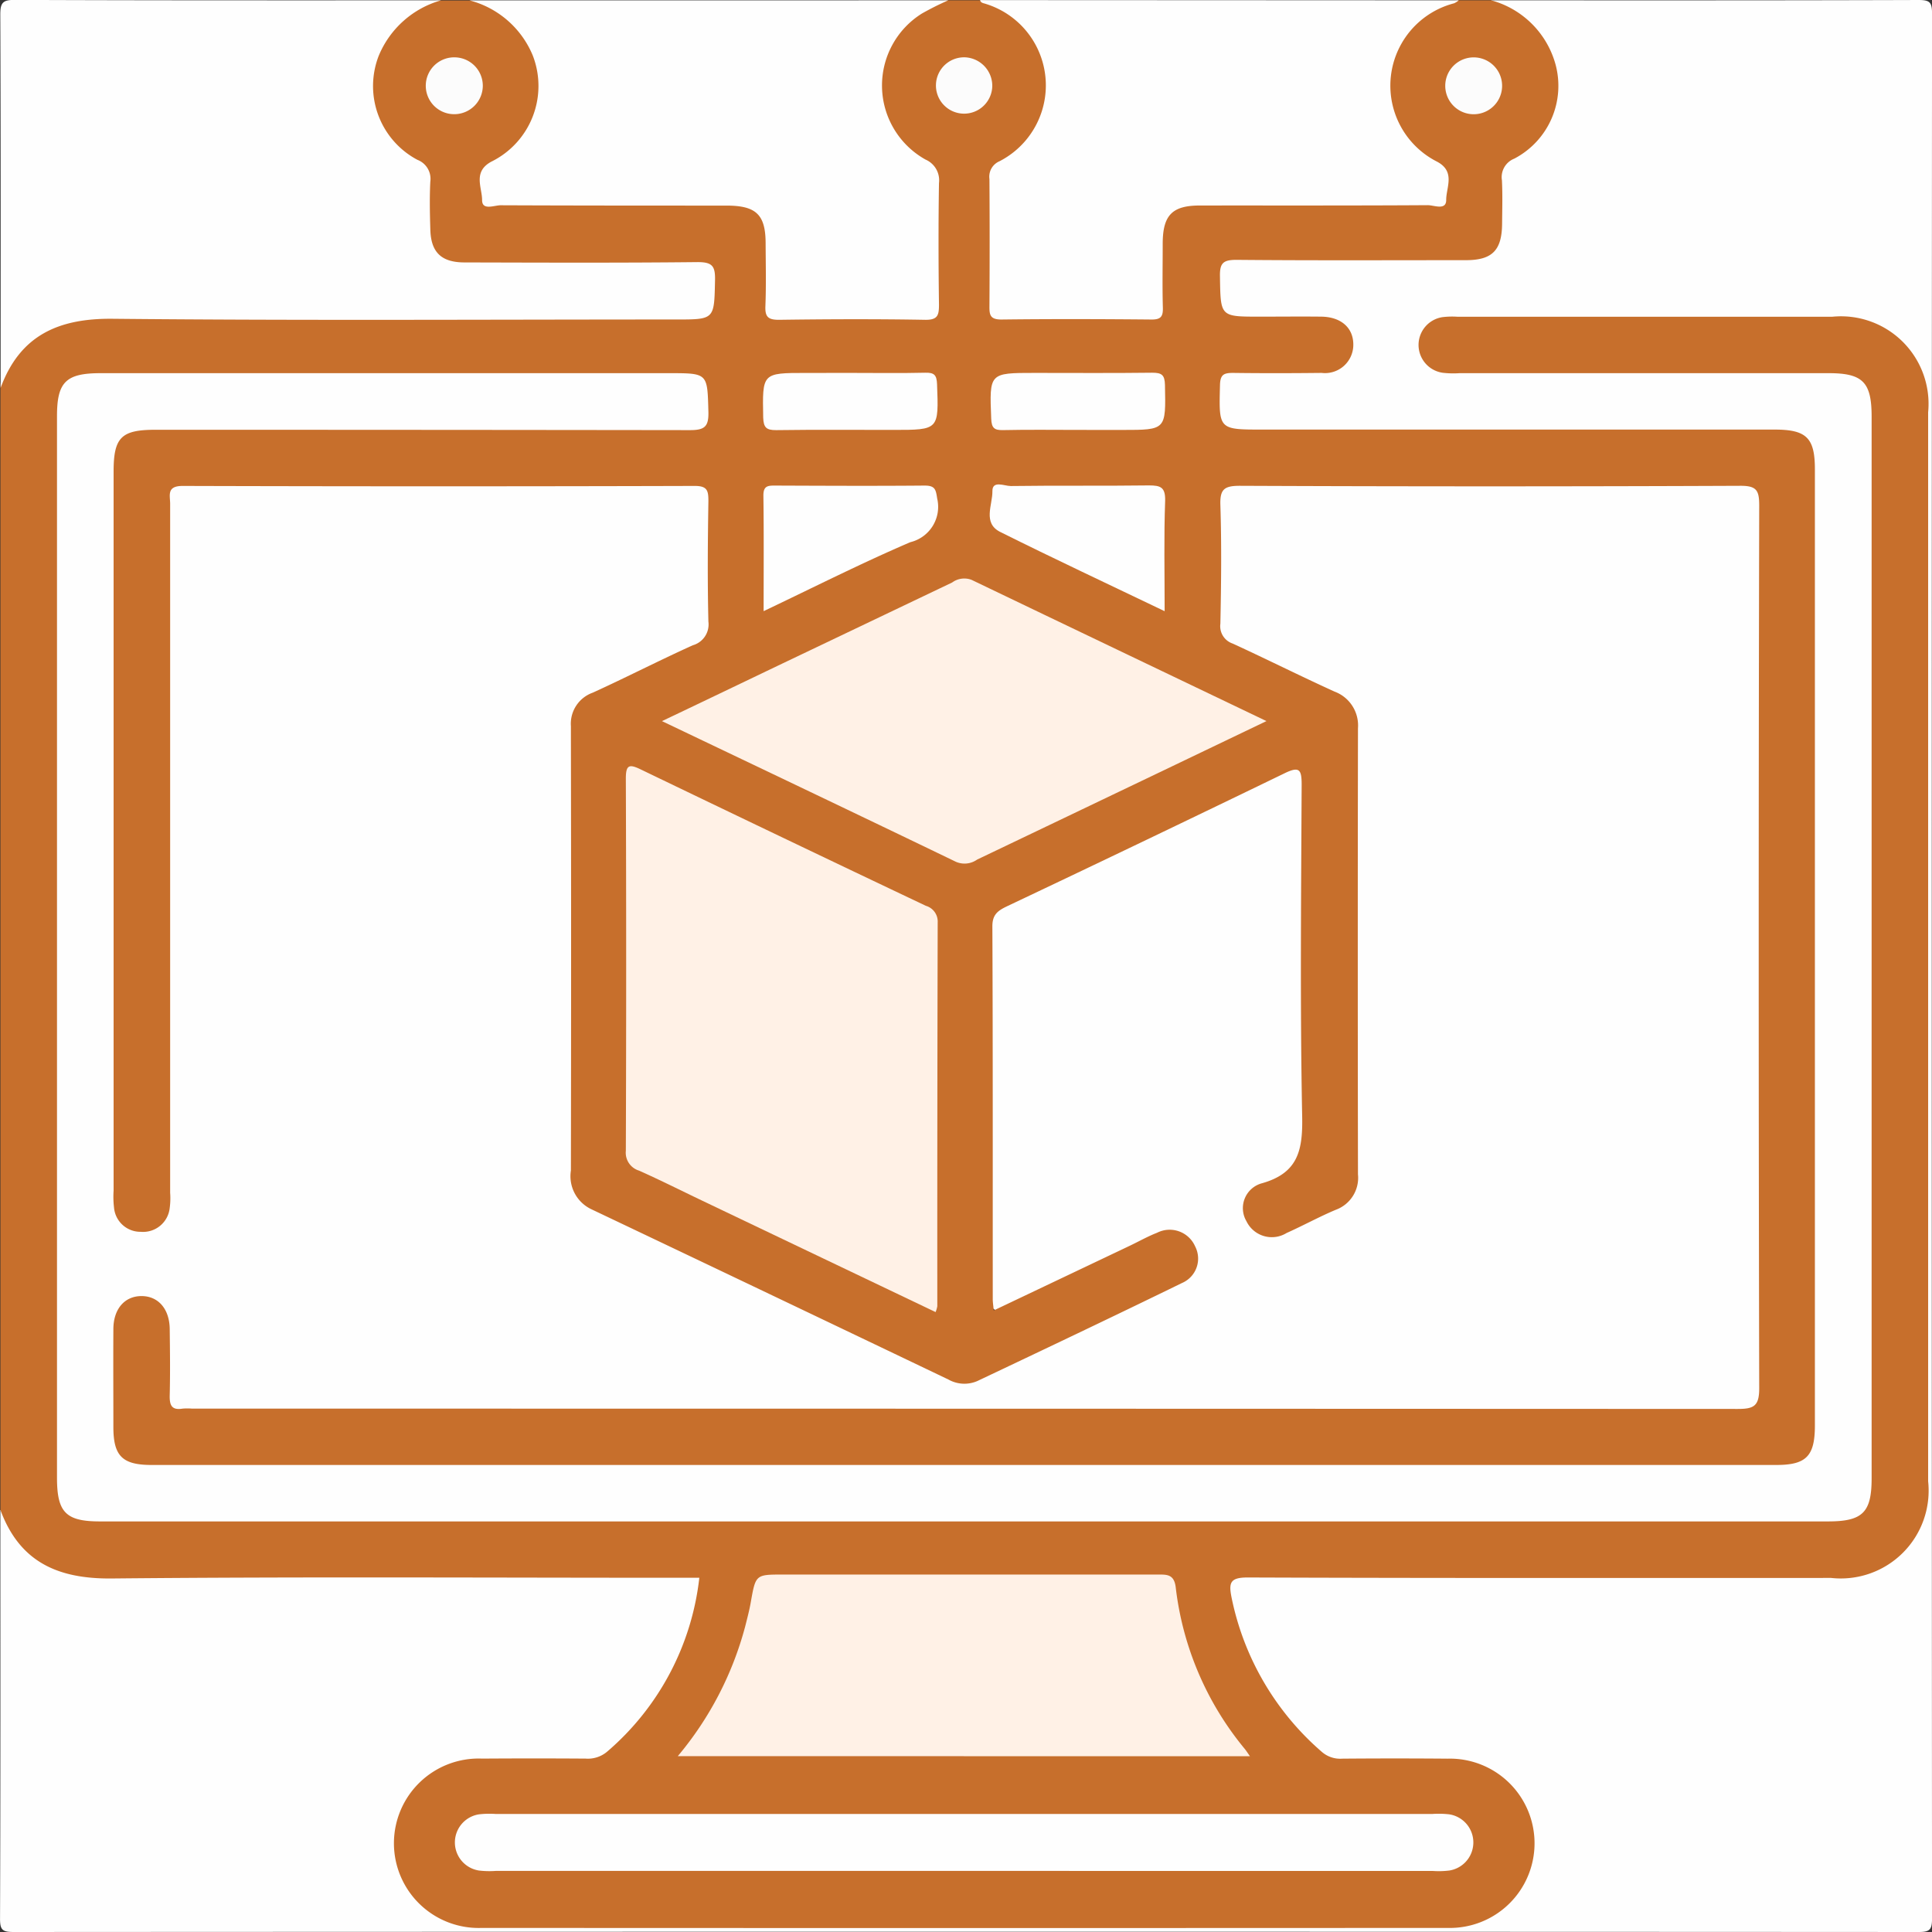 <?xml version="1.0" encoding="UTF-8"?>
<svg xmlns="http://www.w3.org/2000/svg" width="60" height="60" viewBox="0 0 60 60">
  <rect x="0" y="0" width="60" height="60" fill="#333333" stroke="none"/>
  <g id="Enterprise_Software_Development" data-name="Enterprise Software Development" transform="translate(-4206.277 -1248.149)">
    <path id="Path_28262" data-name="Path 28262" d="M4252.589,1248.159c4.423,0,8.846.005,13.271-.01.348,0,.418.07.418.419q-.015,29.581,0,59.162c0,.349-.07.419-.418.419q-29.582-.016-59.163,0c-.349,0-.42-.069-.419-.419.016-4.229.01-8.457.01-12.686.251,0,.311.214.39.38a2.646,2.646,0,0,0,2.653,1.545c3.527-.011,7.054,0,10.581,0h7.016c1.267,0,1.342.1,1.031,1.353a8.514,8.514,0,0,1-2.441,4.117,1.8,1.8,0,0,1-1.324.509c-1.013,0-2.027-.025-3.041.008a2.442,2.442,0,0,0-.229,4.869,7.262,7.262,0,0,0,.759.017h29.055c.176,0,.351,0,.526,0a2.442,2.442,0,0,0-.012-4.884q-1.431-.041-2.864,0a2.09,2.09,0,0,1-1.661-.7,8.577,8.577,0,0,1-2.322-4.25c-.184-.894-.073-1.035.847-1.035q8.769-.007,17.539,0a8.511,8.511,0,0,0,.875-.018,2.543,2.543,0,0,0,2.284-2.294,6.268,6.268,0,0,0,.017-.643v-32.855c0-.137,0-.273,0-.409a2.54,2.54,0,0,0-2.608-2.581c-.234-.006-.468,0-.7,0H4251.9a2.912,2.912,0,0,0-.814.054.616.616,0,0,0-.494.639.623.623,0,0,0,.5.638,2.88,2.88,0,0,0,.814.055h10.815a6.4,6.4,0,0,1,.759.02,1.127,1.127,0,0,1,1.085,1.1,6.22,6.22,0,0,1,.019.7v32.387c0,.175,0,.351-.007.526a1.178,1.178,0,0,1-1.271,1.286c-.234.013-.468.007-.7.007h-52.732c-1.8,0-2.011-.214-2.011-2.022V1261.52c0-1.724.243-1.969,1.95-1.969h17.363c1.243,0,1.358.141,1.278,1.394-.03.479-.235.718-.719.719-.233,0-.467.006-.7.006H4211.6a7.258,7.258,0,0,0-.759.015.812.812,0,0,0-.846.856c-.021.213-.013.428-.013.643q0,10.757,0,21.514a3.864,3.864,0,0,0,.037.816c.075.347.233.637.64.643.437.007.6-.294.678-.667a4.221,4.221,0,0,0,.032-.817q0-10.143,0-20.286c0-1.3.025-1.329,1.347-1.329q7.249,0,14.5,0c1.192,0,1.239.05,1.241,1.259,0,.974-.011,1.949,0,2.923a1.158,1.158,0,0,1-.719,1.153q-1.278.648-2.592,1.216a1.548,1.548,0,0,0-1.021,1.652c.02.467,0,.935,0,1.4,0,3.761.009,7.522-.006,11.283a1.8,1.8,0,0,0,1.153,1.874c3.422,1.557,6.795,3.222,10.188,4.84a1.594,1.594,0,0,0,1.459.027c1.828-.875,3.66-1.741,5.483-2.624a2.775,2.775,0,0,0,.458-.258c.288-.214.481-.48.316-.849a.65.65,0,0,0-.84-.335,4.368,4.368,0,0,0-.976.387c-1.092.562-2.213,1.063-3.32,1.6a3.45,3.45,0,0,1-.537.228.343.343,0,0,1-.5-.313,3.638,3.638,0,0,1-.033-.583c0-3.527.013-7.054-.013-10.581a1.358,1.358,0,0,1,.88-1.4c2.688-1.288,5.375-2.579,8.074-3.844.672-.315.884-.19.886.569.014,3.664.008,7.327.007,10.991a1.065,1.065,0,0,1-.667,1.062,2.415,2.415,0,0,0-.786.5.572.572,0,0,0-.158.688.584.584,0,0,0,.61.366,4.286,4.286,0,0,0,2.109-.938c.46-.348.394-.947.4-1.471,0-4.131-.011-8.262.013-12.394a1.83,1.83,0,0,0-1.2-1.964c-.808-.331-1.6-.714-2.386-1.107a1.189,1.189,0,0,1-.751-1.192c.019-1.091-.005-2.182.009-3.274.01-.729.142-.878.848-.88q7.689-.018,15.376,0c.7,0,.829.153.854.877,0,.136,0,.273,0,.409q0,13.213,0,26.424c0,1.249-.043,1.293-1.266,1.294h-47.179c-1.223,0-1.259-.041-1.263-1.294,0-.468.024-.936-.019-1.4-.038-.411-.226-.74-.673-.74s-.653.33-.671.74c-.046,1.09-.052,2.182,0,3.272.026.518.3.747.833.8a6.418,6.418,0,0,0,.643.012h49.4c1.468,0,1.582-.117,1.582-1.61q0-14.323,0-28.646c0-1.4-.131-1.531-1.541-1.531q-7.834,0-15.668,0c-1.219,0-1.336-.128-1.258-1.353.038-.586.164-.719.733-.759.156-.011.313-.007.468-.007.564,0,1.13,0,1.695,0,.821-.006,1.139-.2,1.148-.677.01-.5-.325-.7-1.176-.708-.429,0-.857,0-1.286,0-.175,0-.351,0-.526,0-.959-.01-1.066-.119-1.062-1.085,0-.916.111-1.029,1.056-1.032,2.144-.006,4.287,0,6.431,0,1.053,0,1.27-.222,1.28-1.264,0-.253.015-.508,0-.76a1.26,1.26,0,0,1,.617-1.218,2.4,2.4,0,0,0-.252-4.186C4252.913,1248.5,4252.635,1248.46,4252.589,1248.159Z" transform="translate(0)" fill="#fefefe"></path>
    <path id="Path_28263" data-name="Path 28263" d="M4252.662,1248.233a2.844,2.844,0,0,1,2,2,2.551,2.551,0,0,1-1.284,2.917.618.618,0,0,0-.383.676c.022.447.009.9.005,1.344-.007.827-.305,1.132-1.123,1.133-2.377,0-4.755.012-7.132-.01-.416,0-.515.109-.507.515.02,1.249,0,1.249,1.223,1.249.643,0,1.287-.007,1.929,0,.626.01,1.006.364.989.9a.879.879,0,0,1-.985.847c-.916.01-1.832.012-2.747,0-.285,0-.4.047-.408.375-.036,1.385-.049,1.385,1.322,1.385h15.9c.992,0,1.253.256,1.253,1.232v29.7c0,.95-.269,1.223-1.2,1.223h-50.451c-.911,0-1.19-.276-1.191-1.175,0-1.013-.006-2.027,0-3.04,0-.63.35-1.028.87-1.03s.872.395.88,1.022c.008.682.017,1.364,0,2.046-.009.311.05.485.4.427a1.814,1.814,0,0,1,.292,0q24,0,48,.01c.5,0,.672-.084.671-.641q-.031-13.709,0-27.417c0-.465-.078-.613-.584-.611q-7.775.033-15.55,0c-.488,0-.616.114-.6.6.039,1.226.025,2.455,0,3.682a.569.569,0,0,0,.384.618c1.059.486,2.1,1.009,3.161,1.491a1.121,1.121,0,0,1,.728,1.138q-.012,6.927,0,13.855a1.056,1.056,0,0,1-.689,1.1c-.519.218-1.014.492-1.528.721a.874.874,0,0,1-1.246-.365.8.8,0,0,1,.486-1.181c1.133-.321,1.265-1.046,1.244-2.09-.067-3.428-.032-6.859-.016-10.288,0-.469-.069-.577-.527-.355q-4.3,2.084-8.616,4.129c-.28.134-.464.251-.462.628.017,3.858.01,7.716.012,11.575,0,.1.016.19.03.352l4.234-2.013c.28-.134.552-.288.84-.4a.863.863,0,0,1,1.181.424.824.824,0,0,1-.406,1.136c-2.112,1.031-4.234,2.039-6.357,3.045a1.01,1.01,0,0,1-.9-.047q-5.544-2.653-11.094-5.291a1.134,1.134,0,0,1-.629-1.2q.012-6.723,0-13.446c0-.117,0-.234,0-.351a1.024,1.024,0,0,1,.68-1.043c1.043-.475,2.061-1,3.106-1.472a.672.672,0,0,0,.484-.733c-.03-1.246-.02-2.494,0-3.741,0-.324-.029-.475-.427-.474q-7.949.023-15.9,0c-.505,0-.389.292-.389.558q0,8.447,0,16.895,0,2.251,0,4.5a2.282,2.282,0,0,1-.013.467.832.832,0,0,1-.9.744.823.823,0,0,1-.83-.752,2.847,2.847,0,0,1-.013-.525q0-11.166,0-22.331c0-1.063.236-1.3,1.3-1.3q8.3,0,16.6.011c.454,0,.584-.107.572-.569-.033-1.2-.009-1.2-1.22-1.2h-17.654c-1.078,0-1.356.274-1.356,1.333v32.971c0,1.076.275,1.356,1.334,1.356h53.666c1.075,0,1.355-.277,1.355-1.336v-32.971c0-1.075-.273-1.353-1.336-1.353h-11.458a2.879,2.879,0,0,1-.525-.012.873.873,0,0,1-.007-1.728,2.5,2.5,0,0,1,.466-.012q5.817,0,11.634,0a2.719,2.719,0,0,1,2.981,2.967q0,16.6,0,33.2a2.727,2.727,0,0,1-3.012,3c-6.041,0-12.082.009-18.123-.014-.54,0-.589.161-.5.611a8.593,8.593,0,0,0,2.8,4.8.868.868,0,0,0,.636.216q1.637-.014,3.274,0a2.629,2.629,0,1,1,0,5.256q-15,.008-29.99,0a2.631,2.631,0,1,1,.005-5.258q1.608-.011,3.215,0a.926.926,0,0,0,.688-.231,8.331,8.331,0,0,0,2.845-5.385h-.71c-5.846,0-11.692-.035-17.538.022-1.678.016-2.86-.513-3.457-2.127v-34.959a2.668,2.668,0,0,1,2.917-2.279q8.846-.01,17.694,0c.136,0,.272,0,.409,0a.75.75,0,0,0,.738-1.152c-.112-.254-.337-.237-.545-.241-.8-.015-1.6-.005-2.395-.006-1.421,0-2.842.007-4.262,0-1.14-.008-1.5-.377-1.52-1.507a3.844,3.844,0,0,1,0-.525,1.444,1.444,0,0,0-.667-1.426,2.735,2.735,0,0,1-.038-4.314,3.075,3.075,0,0,1,1.23-.47h1.052a2.4,2.4,0,0,1,2.169,1.9,2.627,2.627,0,0,1-.853,2.8,4.234,4.234,0,0,1-.453.368.68.68,0,0,0-.294.814c.1.333.407.249.645.25,2.161.009,4.322,0,6.484.005a2.429,2.429,0,0,1,.811.074,1.1,1.1,0,0,1,.767,1.064c.033.6.015,1.207.013,1.811,0,.392.163.562.56.559q1.9-.01,3.8,0c.394,0,.565-.163.564-.557,0-1.13-.006-2.259,0-3.388,0-.44-.276-.645-.582-.872a2.78,2.78,0,0,1,.12-4.5,4.577,4.577,0,0,1,.982-.333h1.169a2.309,2.309,0,0,1,2.086,1.912,2.655,2.655,0,0,1-1.122,3.022.906.906,0,0,0-.444.827c0,1.091.009,2.182,0,3.272,0,.442.165.63.62.624q1.841-.024,3.682,0c.449.006.642-.166.624-.618-.017-.428-.005-.857,0-1.286.008-1.265.34-1.606,1.589-1.608,2.162,0,4.323,0,6.486-.006.237,0,.543.083.645-.249a.678.678,0,0,0-.293-.815,4.693,4.693,0,0,1-.5-.408,2.67,2.67,0,0,1-.884-1.667,2.609,2.609,0,0,1,2.242-3Z" transform="translate(-0.074 -0.074)" fill="#c76f2c"></path>
    <path id="Path_28264" data-name="Path 28264" d="M4219.975,1248.164a2.968,2.968,0,0,0-1.939,1.729,2.594,2.594,0,0,0,1.205,3.225.631.631,0,0,1,.4.676c-.025.49-.015.982,0,1.473.014.715.334,1.035,1.057,1.037,2.416.006,4.831.016,7.247-.01.454,0,.546.125.538.554-.026,1.228-.006,1.228-1.206,1.228-5.833,0-11.666.036-17.5-.022-1.692-.017-2.882.518-3.481,2.146,0-3.865.006-7.73-.01-11.6,0-.373.09-.45.453-.449C4211.145,1248.169,4215.56,1248.164,4219.975,1248.164Z" transform="translate(0 -0.005)" fill="#fefefe"></path>
    <path id="Path_28265" data-name="Path 28265" d="M4345.945,1248.233a9.076,9.076,0,0,0-.818.41,2.634,2.634,0,0,0,.113,4.536.7.7,0,0,1,.417.729c-.02,1.257-.017,2.515,0,3.773,0,.329-.035.481-.432.474-1.513-.027-3.026-.021-4.54,0-.336,0-.432-.093-.419-.424.026-.647.01-1.3.007-1.945,0-.9-.295-1.177-1.215-1.178-2.339,0-4.677,0-7.015-.01-.2,0-.576.171-.575-.161,0-.393-.292-.878.284-1.192a2.62,2.62,0,0,0,1.289-3.3,2.924,2.924,0,0,0-1.962-1.71Z" transform="translate(-110.219 -0.074)" fill="#fefefe"></path>
    <path id="Path_28266" data-name="Path 28266" d="M4481.635,1248.233a.6.6,0,0,1-.144.092,2.644,2.644,0,0,0-.531,4.918c.582.308.283.8.285,1.191,0,.333-.378.16-.573.161-2.358.015-4.716.008-7.075.01-.862,0-1.152.3-1.156,1.176,0,.668-.014,1.336.005,2,.008.279-.07.368-.357.365-1.552-.014-3.105-.019-4.658,0-.345,0-.374-.138-.371-.413q.013-1.975,0-3.95a.52.52,0,0,1,.312-.552,2.649,2.649,0,0,0-.425-4.887c-.072-.025-.154-.025-.179-.118Z" transform="translate(-230.055 -0.074)" fill="#fefefe"></path>
    <path id="Path_28267" data-name="Path 28267" d="M4382.036,1468.878l-7.248-3.46c-.654-.312-1.3-.638-1.964-.934a.581.581,0,0,1-.408-.615q.021-5.781,0-11.562c0-.427.107-.454.462-.282q4.422,2.132,8.856,4.236a.51.51,0,0,1,.367.519q-.015,5.958-.012,11.916A.921.921,0,0,1,4382.036,1468.878Z" transform="translate(-146.703 -179.981)" fill="#fff1e6"></path>
    <path id="Path_28268" data-name="Path 28268" d="M4382.427,1406.077c1.473-.7,2.883-1.38,4.294-2.053q2.359-1.126,4.718-2.252a.635.635,0,0,1,.606-.081c3.017,1.449,6.036,2.892,9.155,4.385l-3.37,1.615q-2.808,1.344-5.617,2.687a.673.673,0,0,1-.659.067C4388.542,1408.991,4385.521,1407.554,4382.427,1406.077Z" transform="translate(-155.592 -135.533)" fill="#fff1e6"></path>
    <path id="Path_28269" data-name="Path 28269" d="M4386.583,1671.895a10.42,10.42,0,0,0,2.094-4.03c.062-.247.128-.494.172-.744.153-.865.149-.866,1-.866q5.8,0,11.609,0c.309,0,.543-.024.591.413a9.618,9.618,0,0,0,2.148,5.009c.043.054.08.113.155.22Z" transform="translate(-159.257 -369.207)" fill="#fff1e6"></path>
    <path id="Path_28270" data-name="Path 28270" d="M4341.551,1730.868H4327a2.771,2.771,0,0,1-.52-.012.883.883,0,0,1-.006-1.744,2.791,2.791,0,0,1,.52-.013h29.1a2.909,2.909,0,0,1,.521.012.883.883,0,0,1,.006,1.744,2.668,2.668,0,0,1-.52.014Z" transform="translate(-105.329 -424.616)" fill="#fefefe"></path>
    <path id="Path_28271" data-name="Path 28271" d="M4408.781,1380.774c0-1.248.009-2.421-.007-3.594,0-.288.128-.307.354-.306,1.551.006,3.1.014,4.652,0,.326,0,.349.121.391.4a1.13,1.13,0,0,1-.834,1.358C4411.817,1379.284,4410.338,1380.033,4408.781,1380.774Z" transform="translate(-178.789 -113.645)" fill="#fefefe"></path>
    <path id="Path_28272" data-name="Path 28272" d="M4474.225,1380.554c-1.767-.848-3.447-1.633-5.106-2.461-.552-.276-.236-.843-.243-1.265-.006-.348.377-.159.57-.161,1.431-.02,2.863,0,4.295-.019.361,0,.507.059.5.468C4474.2,1378.232,4474.225,1379.35,4474.225,1380.554Z" transform="translate(-231.779 -113.424)" fill="#fefefe"></path>
    <path id="Path_28273" data-name="Path 28273" d="M4411.436,1346.957c.764,0,1.528.012,2.291-.006.28-.007.356.071.367.357.053,1.419.063,1.419-1.356,1.419-1.215,0-2.429-.01-3.643.007-.3,0-.388-.077-.4-.387-.027-1.389-.039-1.389,1.326-1.389Z" transform="translate(-178.716 -87.227)" fill="#fefefe"></path>
    <path id="Path_28274" data-name="Path 28274" d="M4471.78,1348.729c-.784,0-1.567-.011-2.35.006-.273.006-.36-.06-.372-.353-.056-1.424-.067-1.423,1.353-1.423,1.215,0,2.429.009,3.643-.006.3,0,.393.065.4.383.028,1.394.041,1.394-1.321,1.394Z" transform="translate(-231.998 -87.229)" fill="#fefefe"></path>
    <path id="Path_28275" data-name="Path 28275" d="M4320.965,1264.115a.887.887,0,0,1-.86.87.883.883,0,1,1,.024-1.764A.883.883,0,0,1,4320.965,1264.115Z" transform="translate(-99.694 -13.29)" fill="#fcfcfc"></path>
    <path id="Path_28276" data-name="Path 28276" d="M4590.314,1264.982a.883.883,0,0,1,.005-1.766.883.883,0,1,1-.005,1.766Z" transform="translate(-338.273 -13.285)" fill="#fcfcfc"></path>
    <path id="Path_28277" data-name="Path 28277" d="M4456.13,1264.111a.875.875,0,1,1-.829-.9A.887.887,0,0,1,4456.13,1264.111Z" transform="translate(-219.037 -13.281)" fill="#fcfcfc"></path>
  </g>
</svg>

